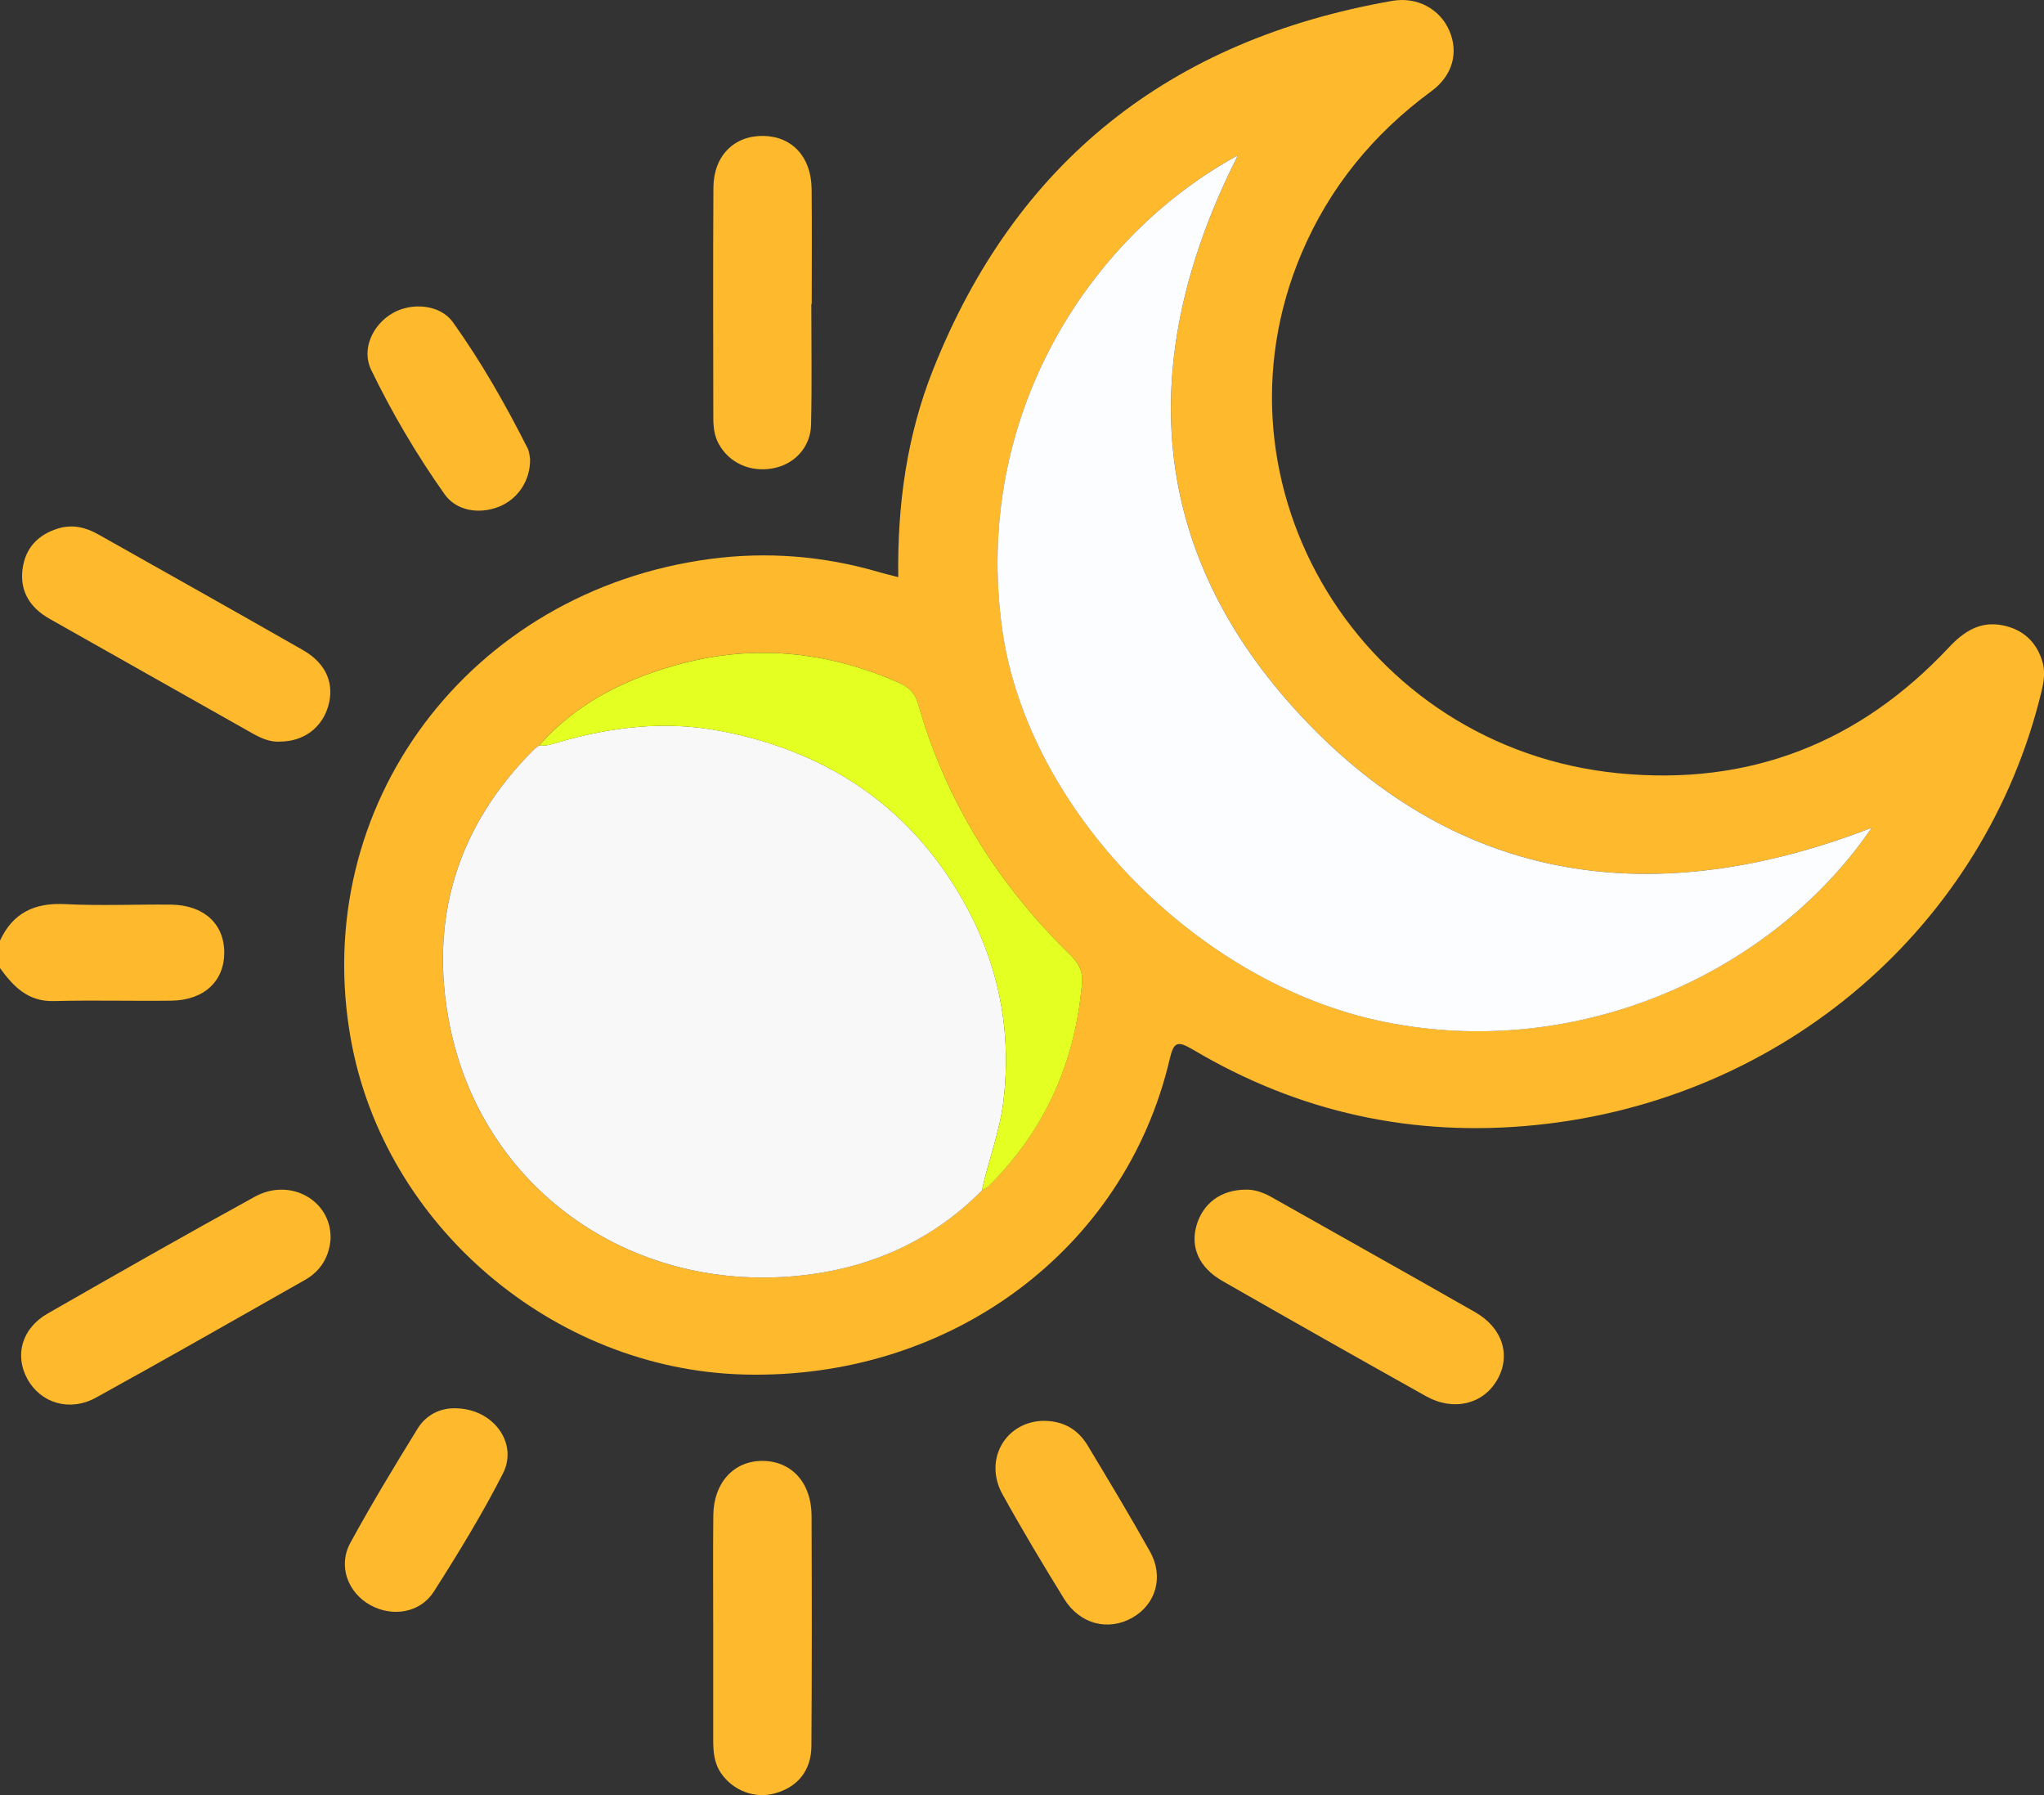 <svg xmlns="http://www.w3.org/2000/svg" fill="none" viewBox="0 0 41 36" height="36" width="41">
<rect x="0" y="0" width="41" height="36" fill="#333333" stroke="none"/>
<g clip-path="url(#clip0_205_712)">
<path fill="#FEBA2C" d="M9.37658e-05 18.864C0.256 18.311 0.689 18.099 1.309 18.132C2.012 18.168 2.72 18.135 3.425 18.142C4.083 18.149 4.495 18.522 4.498 19.097C4.501 19.676 4.094 20.059 3.439 20.068C2.653 20.078 1.868 20.055 1.082 20.076C0.555 20.09 0.267 19.78 -0.001 19.413V18.865L9.37658e-05 18.864Z"></path>
<path fill="#FEBA2C" d="M18.018 11.574C17.998 10.127 18.19 8.732 18.719 7.407C20.37 3.259 23.451 0.799 27.93 0.017C28.425 -0.069 28.883 0.179 29.071 0.614C29.261 1.051 29.141 1.513 28.712 1.829C27.544 2.687 26.665 3.763 26.105 5.085C24.13 9.75 27.322 14.999 32.46 15.507C35.097 15.768 37.305 14.892 39.09 12.986C39.388 12.667 39.718 12.449 40.173 12.541C40.567 12.621 40.836 12.858 40.96 13.242C41.028 13.449 41.002 13.649 40.952 13.857C39.818 18.582 35.767 22.057 30.817 22.561C28.342 22.814 26.045 22.307 23.925 21.047C23.609 20.86 23.541 20.905 23.462 21.242C22.564 25.079 19.038 27.679 14.909 27.565C11.093 27.46 7.711 24.575 7.039 20.85C6.192 16.163 9.408 11.852 14.25 11.209C15.385 11.059 16.513 11.148 17.617 11.469C17.741 11.506 17.868 11.535 18.018 11.574ZM10.814 14.949C10.783 14.972 10.753 14.996 10.722 15.019C9.163 16.566 8.602 18.434 9.015 20.537C9.655 23.798 12.591 25.912 15.985 25.588C17.415 25.452 18.679 24.901 19.696 23.873C19.74 23.845 19.791 23.824 19.827 23.788C20.97 22.658 21.568 21.289 21.703 19.713C21.724 19.465 21.626 19.302 21.454 19.135C20.003 17.717 18.97 16.055 18.416 14.118C18.356 13.909 18.241 13.786 18.045 13.698C16.571 13.044 15.055 12.902 13.498 13.355C12.464 13.655 11.532 14.133 10.814 14.949ZM37.545 16.6C33.223 18.273 29.297 17.755 26.132 14.392C22.974 11.037 22.78 7.169 24.833 3.113C21.827 4.75 19.508 8.372 20.104 12.622C20.607 16.209 23.987 19.725 27.765 20.492C31.622 21.275 35.53 19.548 37.546 16.599L37.545 16.6Z"></path>
<path fill="#FEBA2C" d="M6.632 24.831C6.608 25.197 6.439 25.485 6.118 25.668C4.723 26.46 3.33 27.254 1.925 28.029C1.399 28.319 0.818 28.141 0.55 27.656C0.287 27.18 0.438 26.639 0.955 26.343C2.334 25.553 3.717 24.765 5.111 24C5.822 23.608 6.645 24.075 6.631 24.832L6.632 24.831Z"></path>
<path fill="#FEBA2C" d="M5.624 14.872C5.436 14.888 5.252 14.813 5.077 14.715C3.717 13.947 2.355 13.18 0.996 12.411C0.604 12.188 0.393 11.862 0.453 11.408C0.509 10.992 0.758 10.725 1.164 10.599C1.45 10.511 1.717 10.573 1.969 10.716C3.341 11.489 4.715 12.259 6.083 13.041C6.547 13.307 6.714 13.719 6.583 14.163C6.456 14.595 6.095 14.868 5.624 14.872Z"></path>
<path fill="#FEBA2C" d="M24.972 23.858C25.14 23.848 25.326 23.907 25.504 24.007C26.865 24.777 28.231 25.539 29.589 26.315C30.146 26.632 30.313 27.19 30.028 27.679C29.745 28.163 29.154 28.308 28.604 28C27.239 27.237 25.878 26.466 24.521 25.69C24.052 25.422 23.873 25.014 24.001 24.575C24.128 24.137 24.483 23.865 24.974 23.858H24.972Z"></path>
<path fill="#FEBA2C" d="M16.274 6.095C16.274 6.903 16.288 7.712 16.269 8.519C16.258 8.973 15.931 9.316 15.499 9.393C15.047 9.475 14.627 9.283 14.418 8.904C14.326 8.737 14.308 8.557 14.308 8.373C14.306 6.835 14.301 5.297 14.31 3.76C14.315 3.125 14.726 2.718 15.309 2.726C15.888 2.734 16.272 3.145 16.28 3.788C16.288 4.556 16.282 5.326 16.282 6.095C16.28 6.095 16.276 6.095 16.274 6.095Z"></path>
<path fill="#FEBA2C" d="M14.306 32.658C14.306 31.902 14.3 31.145 14.308 30.39C14.314 29.735 14.72 29.294 15.298 29.298C15.878 29.301 16.277 29.738 16.279 30.397C16.285 31.935 16.286 33.474 16.276 35.012C16.273 35.509 16.001 35.838 15.544 35.965C15.139 36.077 14.707 35.913 14.464 35.562C14.322 35.355 14.306 35.124 14.306 34.887C14.306 34.144 14.306 33.401 14.306 32.658Z"></path>
<path fill="#FEBA2C" d="M10.633 9.208C10.64 9.642 10.381 10.017 10.001 10.165C9.613 10.316 9.154 10.249 8.916 9.909C8.357 9.118 7.864 8.283 7.444 7.415C7.245 7.003 7.475 6.507 7.883 6.276C8.266 6.06 8.829 6.106 9.084 6.461C9.655 7.259 10.139 8.112 10.581 8.986C10.621 9.064 10.624 9.162 10.634 9.208H10.633Z"></path>
<path fill="#FEBA2C" d="M9.142 28.243C9.895 28.253 10.4 28.941 10.087 29.553C9.673 30.365 9.194 31.148 8.702 31.919C8.426 32.35 7.869 32.434 7.427 32.189C6.978 31.94 6.775 31.405 7.026 30.944C7.451 30.165 7.912 29.404 8.378 28.648C8.553 28.365 8.845 28.233 9.141 28.243H9.142Z"></path>
<path fill="#FEBA2C" d="M20.963 28.495C21.342 28.502 21.627 28.674 21.815 28.986C22.24 29.692 22.666 30.398 23.067 31.116C23.349 31.619 23.187 32.17 22.719 32.439C22.232 32.719 21.66 32.575 21.344 32.063C20.918 31.373 20.501 30.677 20.109 29.968C19.719 29.266 20.181 28.488 20.962 28.494L20.963 28.495Z"></path>
<path fill="#F8F8F8" d="M19.697 23.873C18.681 24.901 17.416 25.452 15.986 25.588C12.592 25.912 9.656 23.798 9.016 20.537C8.603 18.434 9.165 16.566 10.722 15.019C10.753 14.996 10.783 14.972 10.814 14.949C10.951 14.967 11.075 14.923 11.204 14.885C12.261 14.575 13.337 14.451 14.43 14.655C16.514 15.046 18.147 16.1 19.226 17.901C20 19.192 20.31 20.59 20.126 22.096C20.051 22.71 19.824 23.278 19.696 23.872L19.697 23.873Z"></path>
<path fill="#FCFDFE" d="M37.545 16.6C35.528 19.55 31.621 21.277 27.764 20.493C23.986 19.726 20.605 16.209 20.103 12.623C19.507 8.374 21.826 4.75 24.831 3.115C22.779 7.17 22.973 11.038 26.131 14.393C29.296 17.756 33.222 18.273 37.544 16.601L37.545 16.6Z"></path>
<path fill="#E4FF22" d="M19.696 23.873C19.825 23.278 20.051 22.71 20.126 22.097C20.31 20.591 20 19.194 19.226 17.902C18.147 16.101 16.515 15.047 14.43 14.656C13.337 14.452 12.261 14.575 11.204 14.886C11.076 14.924 10.951 14.967 10.815 14.95C11.532 14.134 12.464 13.656 13.499 13.356C15.056 12.904 16.572 13.045 18.046 13.699C18.242 13.786 18.358 13.911 18.417 14.119C18.97 16.056 20.004 17.718 21.455 19.136C21.626 19.303 21.725 19.466 21.704 19.714C21.569 21.291 20.971 22.659 19.828 23.79C19.791 23.825 19.741 23.846 19.697 23.874L19.696 23.873Z"></path>
</g>
<defs>
<clipPath id="clip0_205_712">
<rect fill="white" height="36" width="41"></rect>
</clipPath>
</defs>
</svg>
